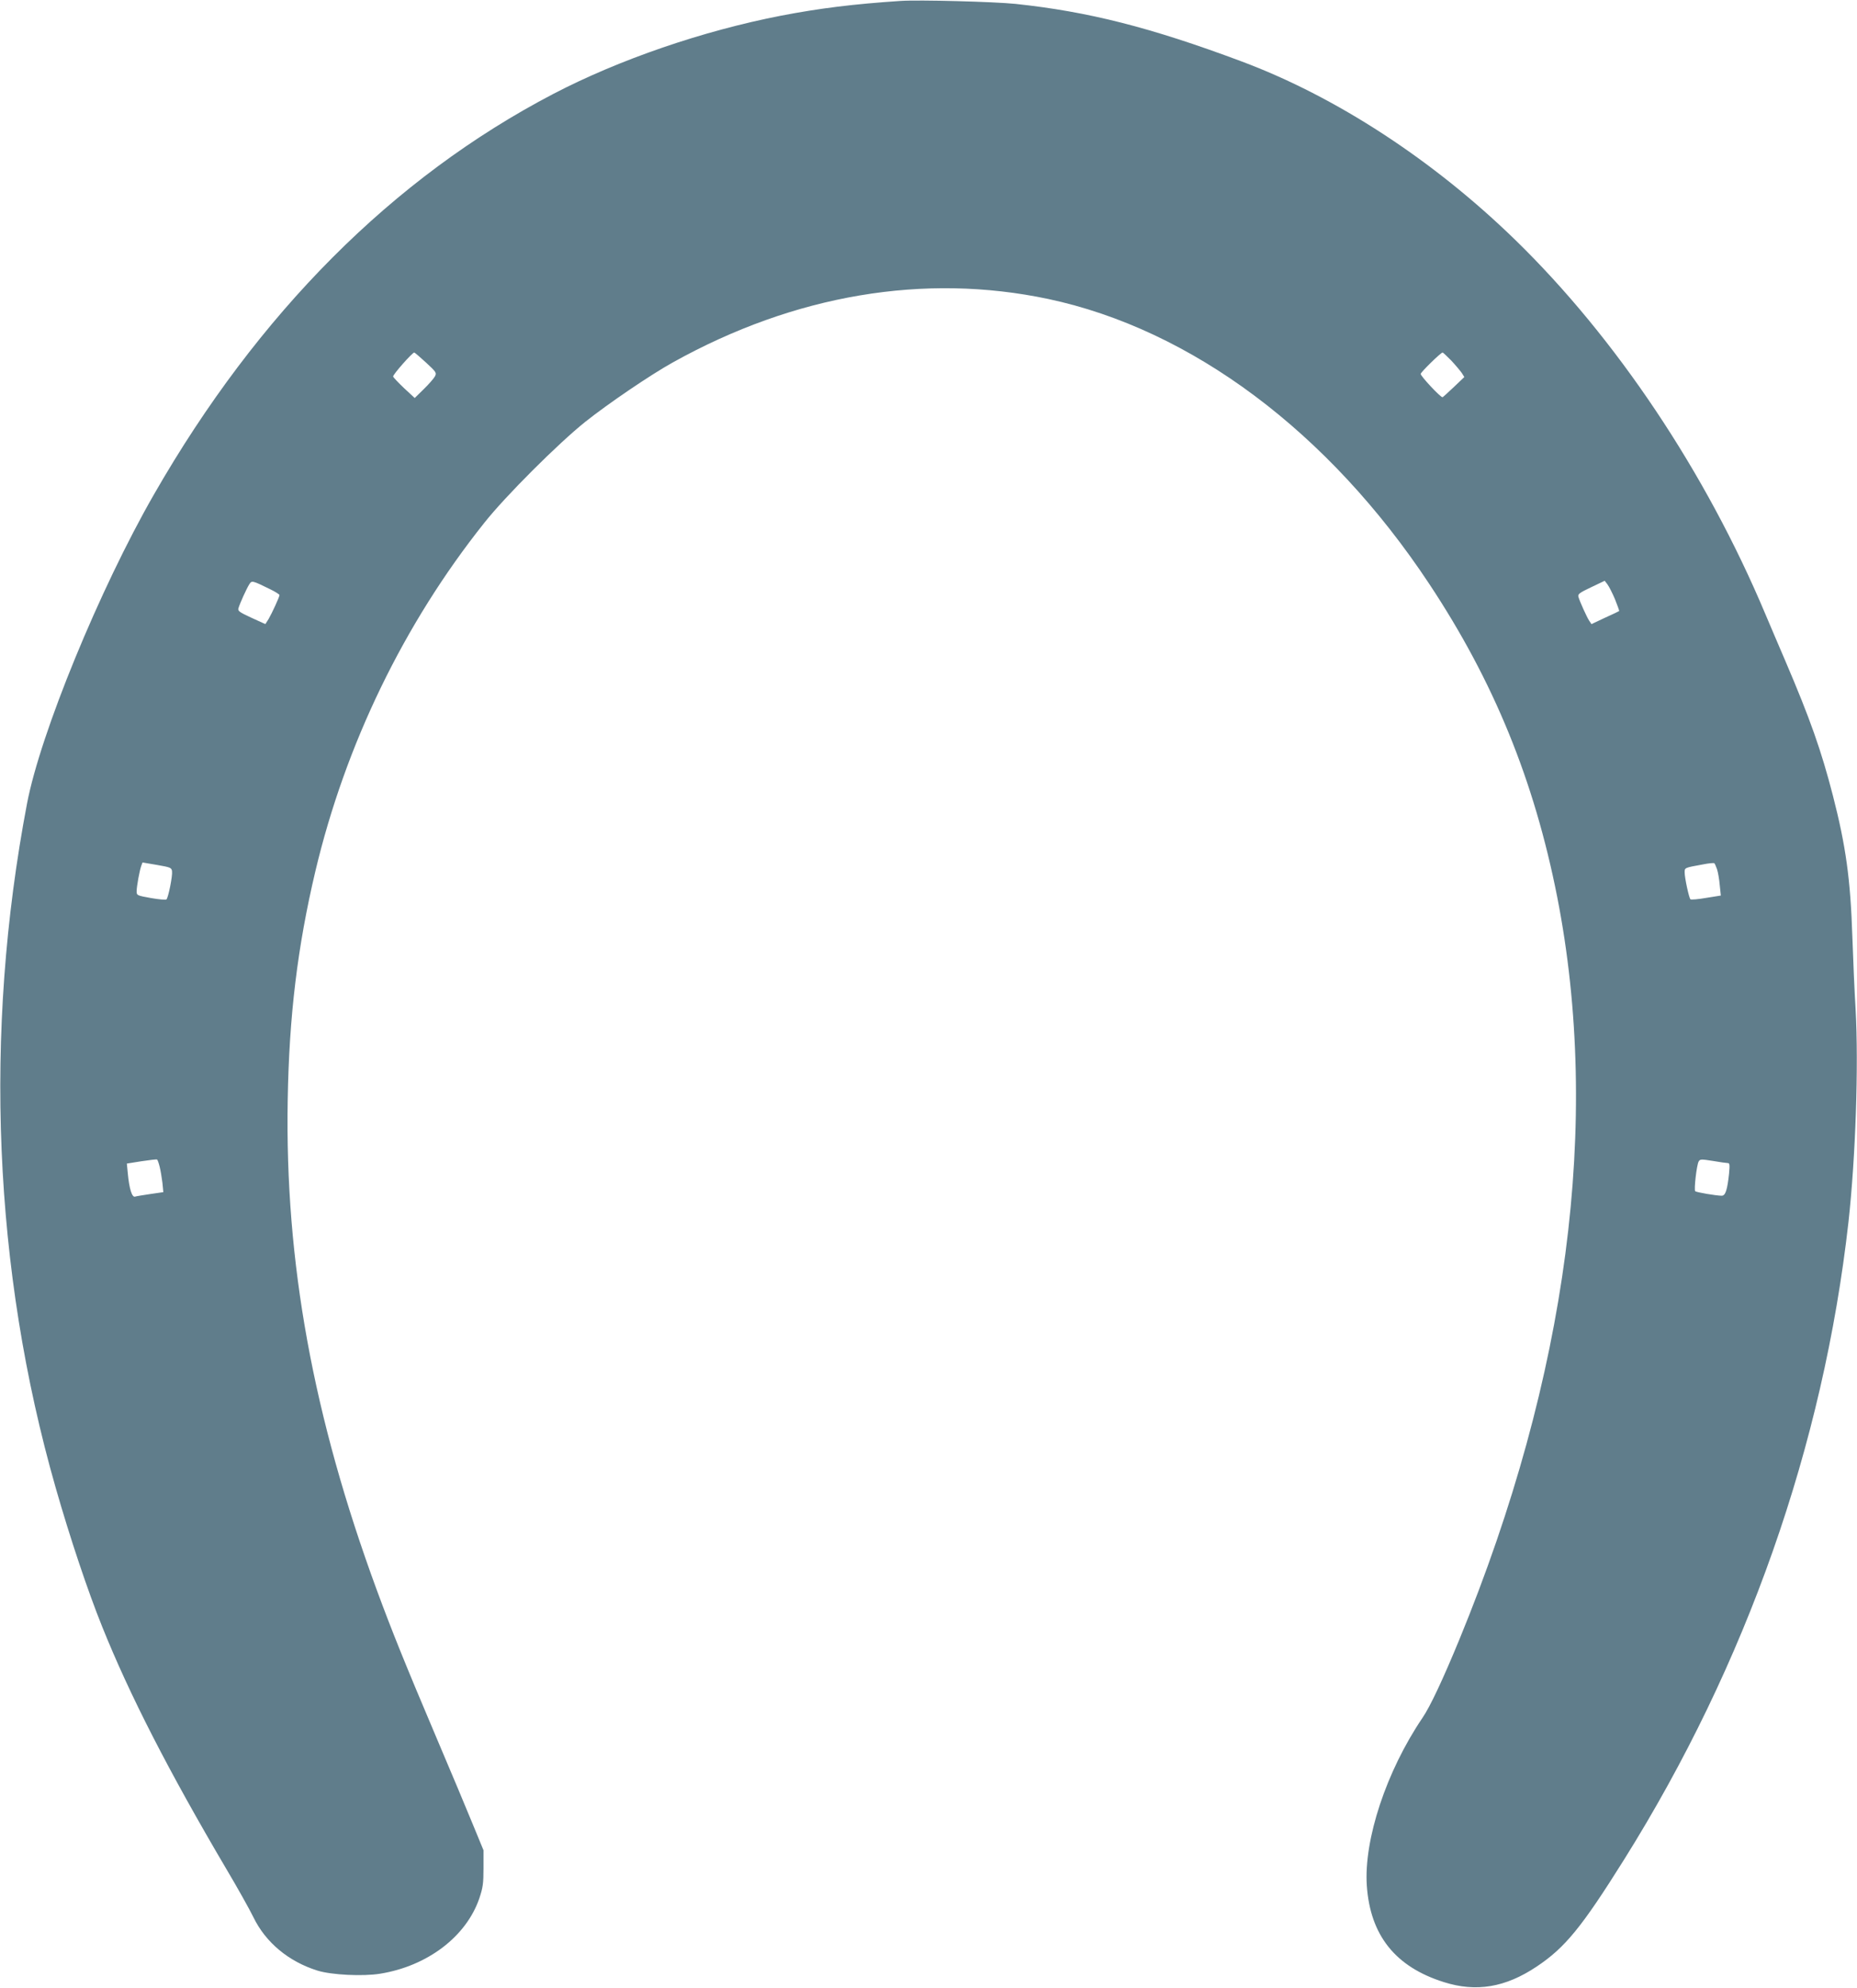 <?xml version="1.0" standalone="no"?>
<!DOCTYPE svg PUBLIC "-//W3C//DTD SVG 20010904//EN"
 "http://www.w3.org/TR/2001/REC-SVG-20010904/DTD/svg10.dtd">
<svg version="1.0" xmlns="http://www.w3.org/2000/svg"
 width="1196pt" height="1280pt" viewBox="0 0 1196 1280"
 preserveAspectRatio="xMidYMid meet">
<g transform="translate(0,1280) scale(0.1,-0.1)"
fill="#607d8b" stroke="none">
<path d="M5800 12794 c-303 -20 -520 -47 -770 -95 -504 -98 -1041 -282 -1467
-504 -1032 -539 -1901 -1410 -2572 -2580 -349 -608 -731 -1538 -817 -1990
-281 -1476 -217 -3004 185 -4407 93 -325 207 -665 299 -893 177 -441 428 -930
800 -1561 72 -121 150 -261 174 -310 79 -163 227 -286 413 -344 90 -28 292
-38 403 -20 304 49 554 238 639 485 23 69 27 95 27 195 l0 115 -68 165 c-37
91 -142 341 -233 555 -205 483 -289 692 -386 955 -411 1118 -592 2112 -574
3155 9 544 63 987 178 1474 194 817 570 1594 1088 2244 135 171 478 513 651
651 147 117 422 304 565 383 783 436 1618 576 2415 408 923 -196 1807 -856
2455 -1835 415 -626 676 -1265 824 -2015 284 -1446 67 -3088 -630 -4783 -106
-257 -188 -432 -238 -505 -232 -343 -378 -783 -358 -1080 22 -320 184 -523
496 -621 208 -66 396 -35 598 100 183 122 290 253 563 689 788 1259 1283 2666
1445 4105 46 417 66 1008 46 1370 -7 113 -16 324 -21 470 -12 368 -42 583
-125 906 -75 291 -147 495 -307 869 -36 83 -93 218 -128 300 -385 916 -962
1778 -1611 2410 -529 515 -1156 923 -1764 1150 -586 219 -985 320 -1455 370
-137 14 -621 27 -740 19z m-3056 -2329 c66 -61 69 -66 57 -89 -7 -13 -39 -50
-72 -82 l-58 -57 -68 63 c-37 35 -69 69 -71 75 -3 12 124 155 136 155 4 -1 38
-30 76 -65z m6603 13 c27 -29 57 -65 67 -79 l17 -27 -66 -63 c-37 -35 -70 -65
-74 -67 -11 -4 -141 135 -141 150 0 11 129 137 141 138 3 0 28 -24 56 -52z
m-7604 -1474 c31 -15 57 -32 57 -36 0 -12 -49 -118 -70 -154 l-21 -33 -90 41
c-78 36 -89 44 -83 62 9 31 53 128 70 154 16 25 19 24 137 -34z m8658 -62 c16
-41 29 -75 27 -77 -2 -2 -42 -21 -91 -43 l-87 -41 -15 22 c-16 25 -60 122 -69
153 -5 18 5 26 81 62 l88 42 17 -22 c10 -13 32 -56 49 -96z m-9293 -1753 c4
-30 -24 -169 -36 -181 -4 -4 -49 0 -100 9 -89 16 -92 17 -92 43 0 32 19 135
30 165 l8 21 94 -16 c87 -15 93 -18 96 -41z m9951 12 c6 -19 14 -64 17 -101
l7 -67 -94 -15 c-52 -9 -97 -13 -102 -9 -9 9 -37 137 -37 173 0 30 -2 30 115
51 39 8 73 11 76 8 4 -3 11 -21 18 -40z m-10031 -1913 c6 -24 14 -71 18 -104
l6 -61 -83 -12 c-46 -7 -91 -14 -100 -17 -19 -5 -37 52 -46 151 l-6 62 94 15
c52 8 97 13 100 11 4 -1 11 -22 17 -45z m10101 22 c11 0 12 -13 7 -67 -11
-104 -23 -143 -47 -143 -36 0 -164 22 -171 29 -9 8 9 167 22 191 9 16 16 16
92 4 46 -8 89 -14 97 -14z"/>
</g>
</svg>

